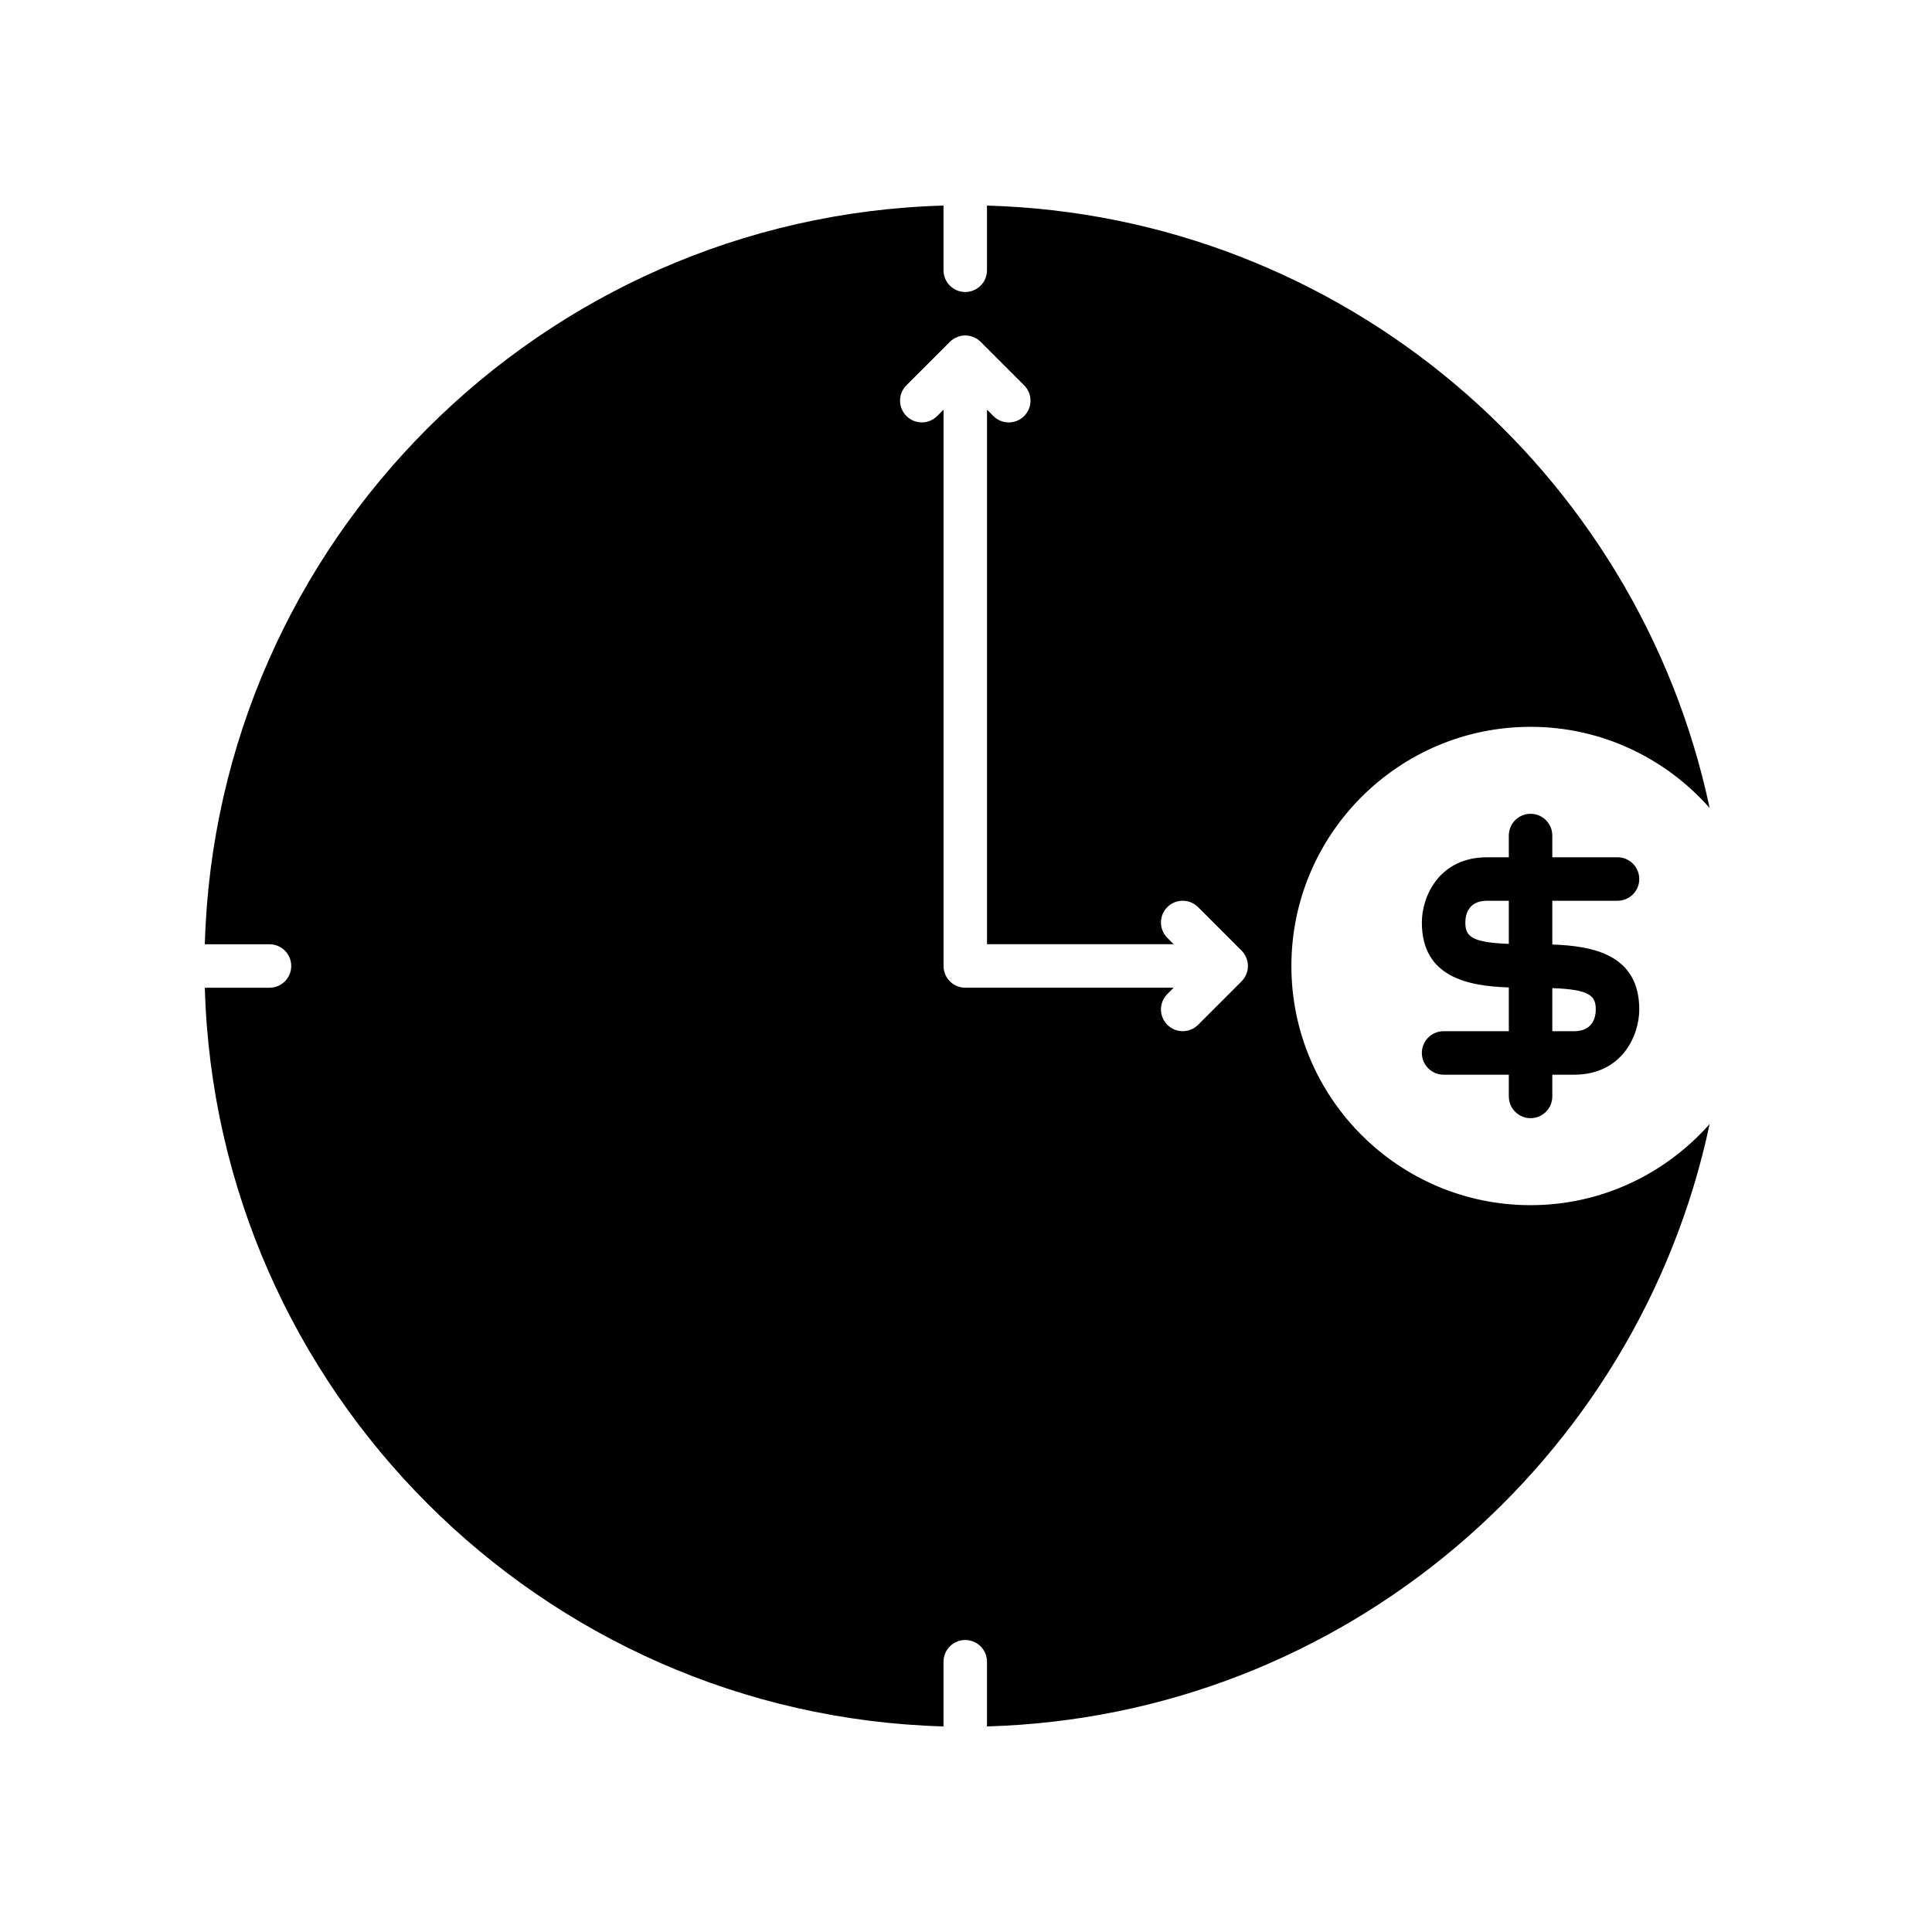 <?xml version="1.0" encoding="UTF-8"?>
<!-- The Best Svg Icon site in the world: iconSvg.co, Visit us! https://iconsvg.co -->
<svg fill="#000000" width="800px" height="800px" version="1.1" viewBox="144 144 512 512" xmlns="http://www.w3.org/2000/svg">
 <g>
  <path d="m215.42 405.76h-17.141c3.016 106.62 89.141 192.75 195.76 195.76v-17.141c0-3.184 2.578-5.762 5.762-5.762 3.184 0 5.762 2.578 5.762 5.762v17.141c94.281-2.664 172.56-70.301 191.51-159.65-11.621 13.156-28.562 21.512-47.457 21.512-34.949 0-63.383-28.434-63.383-63.383s28.434-63.383 63.383-63.383c18.895 0 35.836 8.355 47.457 21.512-18.945-89.352-97.227-156.99-191.51-159.65v17.141c0 3.184-2.578 5.762-5.762 5.762-3.184 0-5.762-2.578-5.762-5.762v-17.141c-106.62 3.012-192.75 89.137-195.76 195.76h17.141c3.184 0 5.762 2.578 5.762 5.762 0 3.18-2.582 5.762-5.762 5.762zm168.79-159.65 11.523-11.523c0.551-0.551 1.191-0.961 1.871-1.242 0.703-0.293 1.453-0.445 2.203-0.445s1.496 0.152 2.203 0.445c0.68 0.281 1.32 0.691 1.871 1.242l11.523 11.523c2.25 2.25 2.25 5.898 0 8.148-1.125 1.125-2.598 1.688-4.074 1.688-1.477 0-2.949-0.562-4.074-1.688l-1.688-1.688v141.66h49.473l-1.688-1.688c-2.25-2.25-2.25-5.898 0-8.148s5.898-2.25 8.148 0l11.523 11.523c0.555 0.555 0.961 1.191 1.242 1.871 0.293 0.703 0.445 1.453 0.445 2.203s-0.152 1.496-0.445 2.199c-0.281 0.68-0.691 1.32-1.242 1.871l-11.523 11.523c-1.125 1.125-2.598 1.688-4.074 1.688s-2.949-0.562-4.074-1.688c-2.25-2.25-2.25-5.898 0-8.148l1.688-1.688-55.234 0.004c-3.184 0-5.762-2.578-5.762-5.762v-147.43l-1.688 1.688c-2.25 2.25-5.898 2.25-8.148 0-2.25-2.254-2.25-5.898 0-8.148z"/>
  <path d="m572.66 382.71c3.184 0 5.762-2.578 5.762-5.762 0-3.184-2.578-5.762-5.762-5.762h-17.285v-5.762c0-3.184-2.578-5.762-5.762-5.762-3.184 0-5.762 2.578-5.762 5.762v5.762h-5.762c-12.68 0-17.285 10.336-17.285 17.285 0 14.57 12.309 16.852 23.047 17.211v11.598h-17.285c-3.184 0-5.762 2.578-5.762 5.762 0 3.184 2.578 5.762 5.762 5.762h17.285v5.762c0 3.184 2.578 5.762 5.762 5.762 3.184 0 5.762-2.578 5.762-5.762v-5.762h5.762c12.68 0 17.285-10.336 17.285-17.285 0-14.57-12.309-16.852-23.047-17.211v-11.598zm-28.809 11.426c-9.758-0.375-11.523-1.914-11.523-5.664 0-1.734 0.562-5.762 5.762-5.762h5.762zm23.047 17.387c0 1.734-0.562 5.762-5.762 5.762h-5.762v-11.426c9.758 0.371 11.523 1.914 11.523 5.664z"/>
 </g>
</svg>
